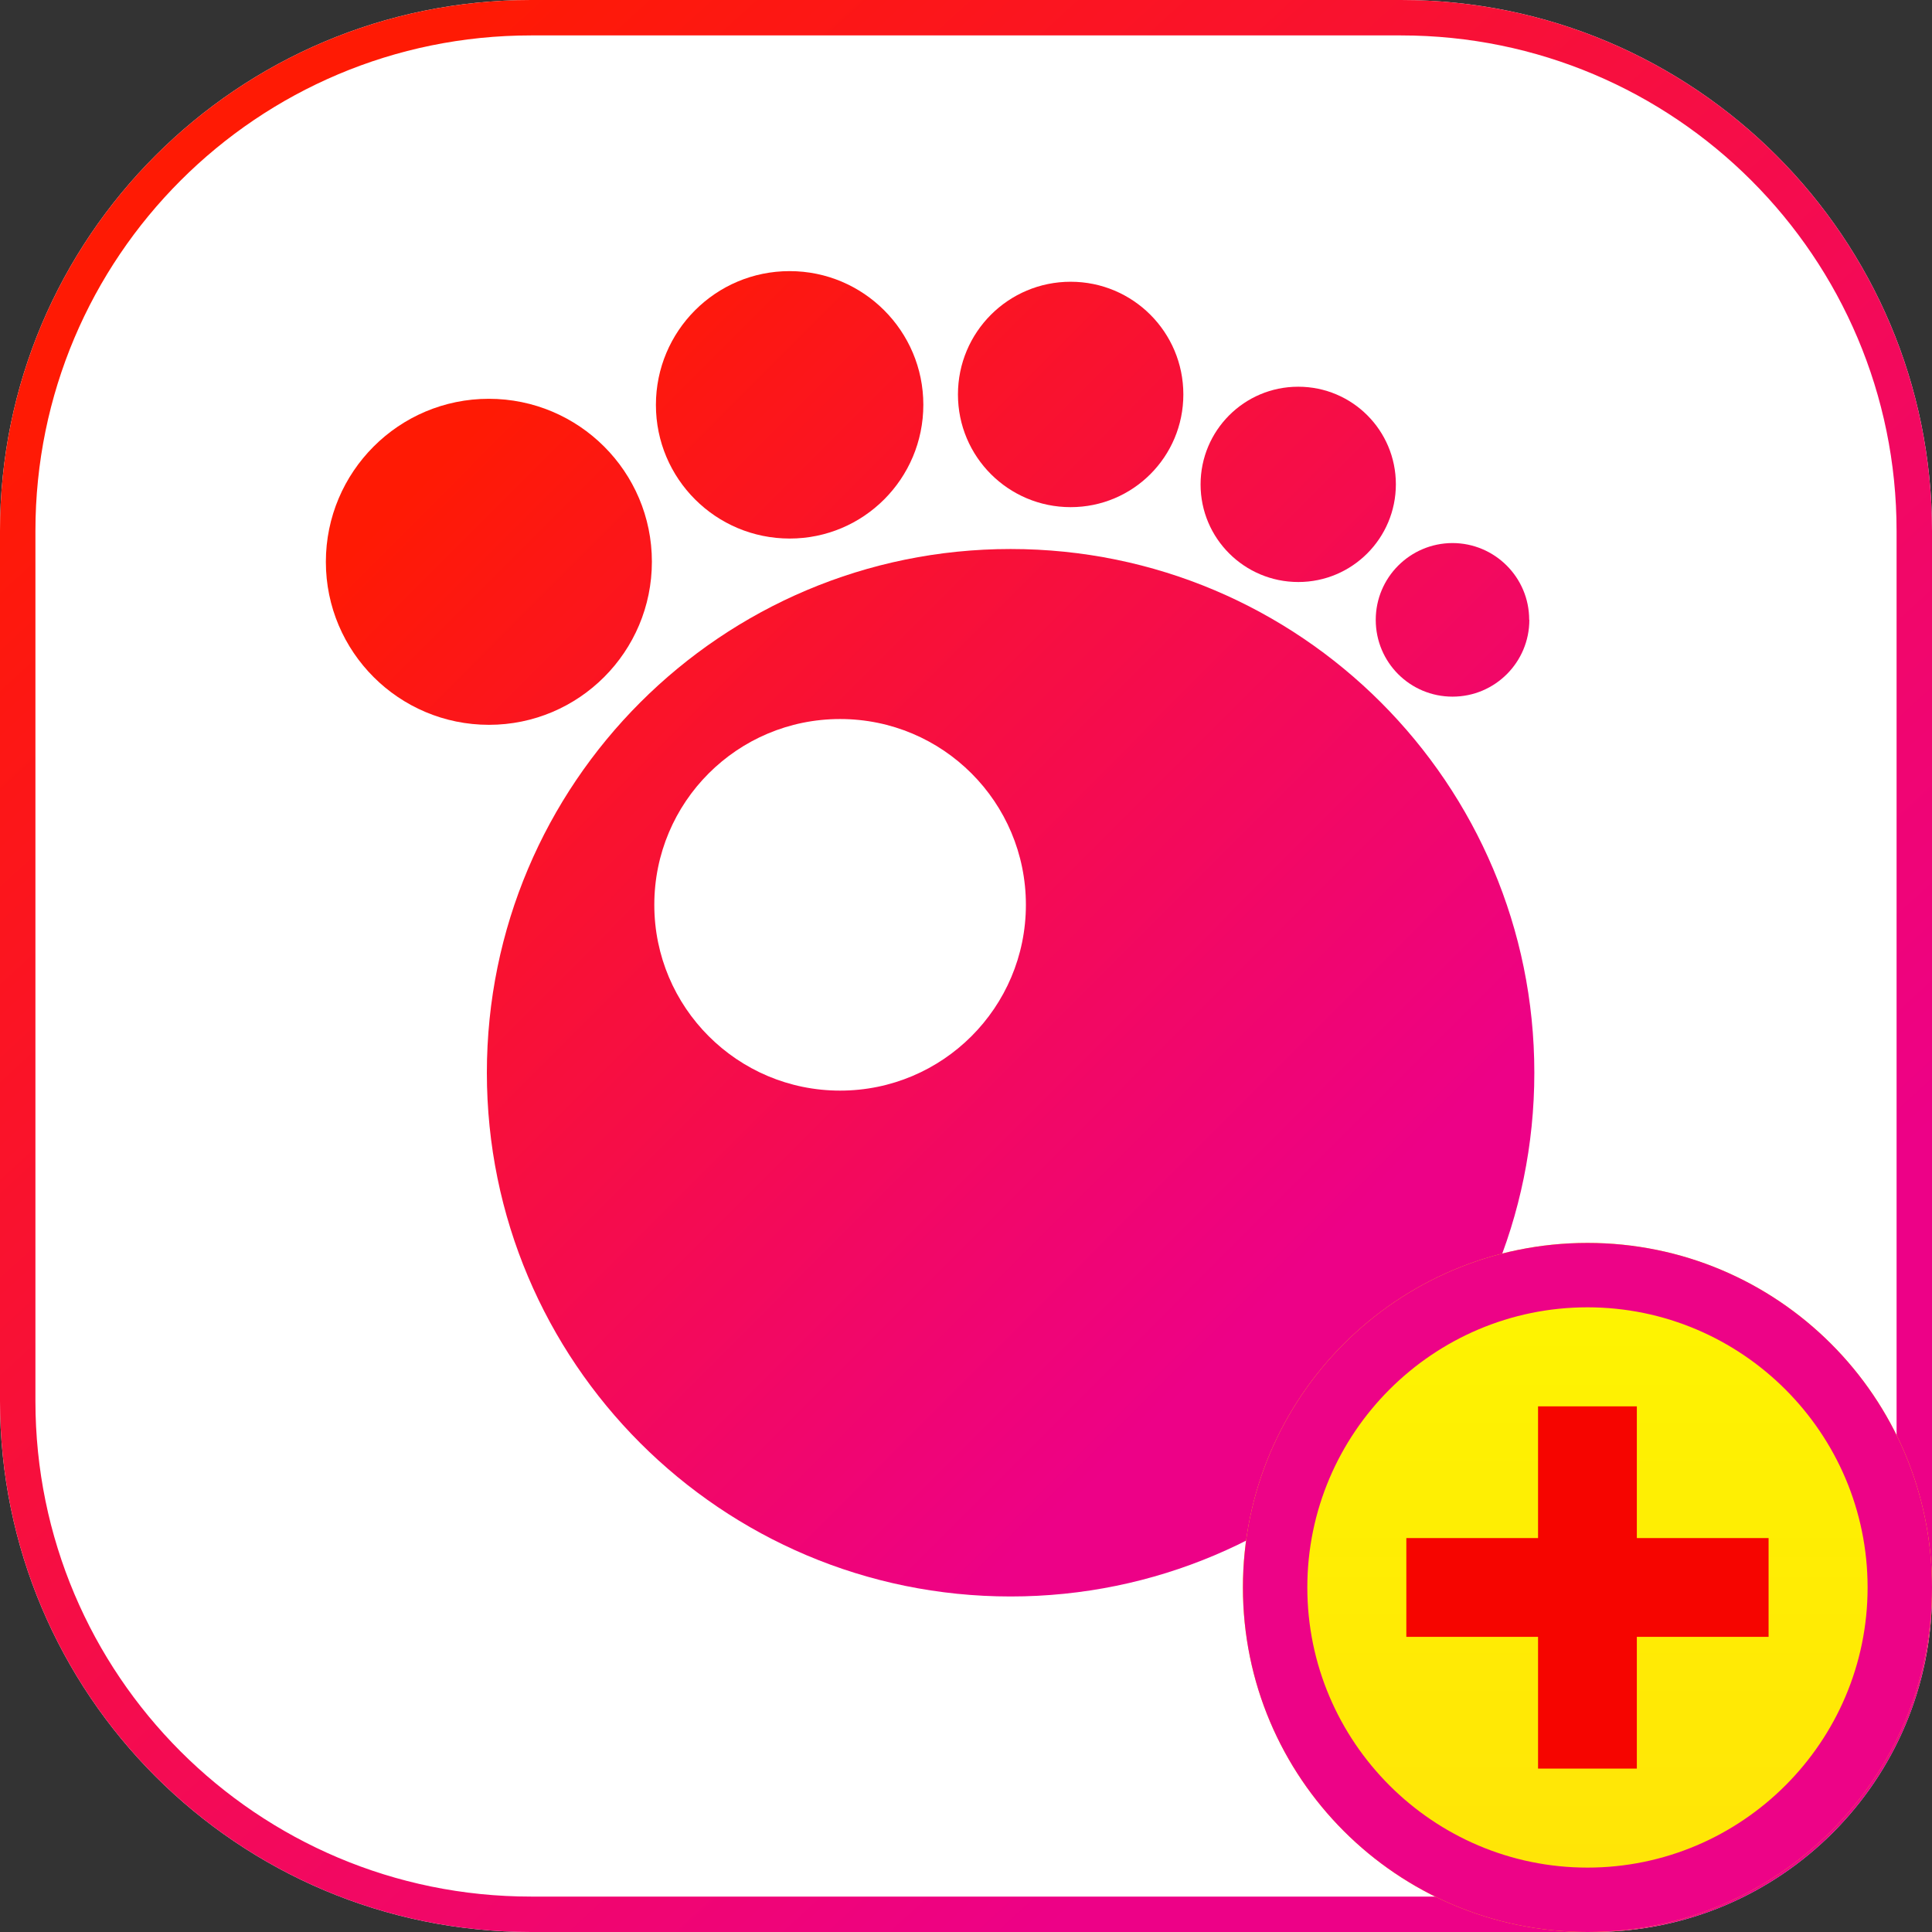 <svg width="120" height="120" viewBox="0 0 120 120" fill="none" xmlns="http://www.w3.org/2000/svg">
<rect x="0" y="0" width="120" height="120" fill="#333333" stroke="none"/>
<path d="M32.98 0H87.02C105.24 0 120 14.77 120 32.98V98.95C120 110.58 110.57 120 98.95 120H32.98C14.76 120 0 105.23 0 87.02V32.98C0 14.76 14.77 0 32.98 0Z" fill="white"/>
<path fill-rule="evenodd" clip-rule="evenodd" d="M87.02 2.2H32.98C15.985 2.2 2.2 15.975 2.2 32.98V87.02C2.2 104.015 15.976 117.8 32.98 117.8H98.95C109.356 117.8 117.8 109.364 117.8 98.95V32.98C117.8 15.985 104.025 2.2 87.02 2.2ZM87.02 0H32.98C14.77 0 0 14.76 0 32.98V87.02C0 105.23 14.76 120 32.98 120H98.95C110.57 120 120 110.58 120 98.95V32.98C120 14.77 105.24 0 87.02 0Z" fill="url(#paint0_linear_100_327)"/>
<path d="M40.49 34.889C40.49 40.48 35.96 45.02 30.37 45.02C24.78 45.02 20.24 40.489 20.24 34.9C20.24 29.309 24.77 24.77 30.36 24.77C35.95 24.77 40.49 29.299 40.49 34.889Z" fill="url(#paint1_linear_100_327)"/>
<path d="M62.77 34.1C44.81 34.1 30.24 48.66 30.24 66.63C30.24 84.59 44.8 99.16 62.77 99.16C80.73 99.16 95.3 84.6 95.3 66.63C95.3 48.67 80.74 34.1 62.77 34.1ZM52.18 67.74C45.81 67.74 40.64 62.58 40.64 56.2C40.64 49.82 45.8 44.66 52.18 44.66C58.56 44.66 63.72 49.82 63.72 56.2C63.72 62.58 58.55 67.74 52.18 67.74Z" fill="url(#paint2_linear_100_327)"/>
<path d="M57.35 25.14C57.35 29.73 53.64 33.45 49.05 33.45C44.46 33.45 40.74 29.74 40.74 25.15C40.74 20.56 44.45 16.84 49.04 16.84C49.04 16.84 49.04 16.84 49.05 16.84C53.63 16.84 57.35 20.56 57.35 25.14Z" fill="url(#paint3_linear_100_327)"/>
<path d="M73.5 24.5C73.5 28.37 70.37 31.5 66.5 31.5C62.63 31.5 59.5 28.37 59.5 24.5C59.5 20.63 62.63 17.5 66.5 17.5C70.37 17.5 73.5 20.63 73.5 24.5Z" fill="url(#paint4_linear_100_327)"/>
<path d="M86.7 30.079C86.7 33.429 83.99 36.15 80.64 36.15C77.29 36.15 74.57 33.44 74.57 30.09C74.57 26.739 77.28 24.02 80.63 24.02C80.63 24.02 80.63 24.02 80.64 24.02C83.99 24.02 86.7 26.73 86.7 30.079Z" fill="url(#paint5_linear_100_327)"/>
<path d="M94.99 38.501C94.99 41.13 92.86 43.27 90.22 43.27C87.58 43.27 85.45 41.141 85.45 38.501C85.45 35.87 87.58 33.74 90.21 33.73C92.84 33.73 94.98 35.861 94.98 38.49" fill="url(#paint6_linear_100_327)"/>
<path d="M98.6 120C110.419 120 120 110.419 120 98.6C120 86.781 110.419 77.2 98.6 77.2C86.781 77.2 77.2 86.781 77.2 98.6C77.2 110.419 86.781 120 98.6 120Z" fill="url(#paint7_linear_100_327)"/>
<path d="M98.6 81.2C108.19 81.2 116 89.01 116 98.6C116 108.19 108.19 116 98.6 116C89.01 116 81.2 108.19 81.2 98.6C81.2 89.01 89.01 81.2 98.6 81.2ZM98.6 77.2C86.78 77.2 77.2 86.78 77.2 98.6C77.2 110.42 86.78 120 98.6 120C110.42 120 120 110.42 120 98.6C120 86.78 110.42 77.2 98.6 77.2Z" fill="#ED0387"/>
<path d="M95.531 109.851V101.668H87.35V95.532H95.531V87.351H101.667V95.532H109.85V101.668H101.667V109.851H95.531Z" fill="#F60500"/>
<defs>
<linearGradient id="paint0_linear_100_327" x1="16.63" y1="12.55" x2="92.23" y2="95.35" gradientUnits="userSpaceOnUse">
<stop stop-color="#FF1A04"/>
<stop offset="1" stop-color="#ED0187"/>
</linearGradient>
<linearGradient id="paint1_linear_100_327" x1="30.642" y1="25.449" x2="82.719" y2="77.455" gradientUnits="userSpaceOnUse">
<stop stop-color="#FF1A04"/>
<stop offset="1" stop-color="#ED0187"/>
</linearGradient>
<linearGradient id="paint2_linear_100_327" x1="30.642" y1="25.449" x2="82.719" y2="77.455" gradientUnits="userSpaceOnUse">
<stop stop-color="#FF1A04"/>
<stop offset="1" stop-color="#ED0187"/>
</linearGradient>
<linearGradient id="paint3_linear_100_327" x1="30.642" y1="25.449" x2="82.719" y2="77.455" gradientUnits="userSpaceOnUse">
<stop stop-color="#FF1A04"/>
<stop offset="1" stop-color="#ED0187"/>
</linearGradient>
<linearGradient id="paint4_linear_100_327" x1="30.642" y1="25.449" x2="82.719" y2="77.455" gradientUnits="userSpaceOnUse">
<stop stop-color="#FF1A04"/>
<stop offset="1" stop-color="#ED0187"/>
</linearGradient>
<linearGradient id="paint5_linear_100_327" x1="30.642" y1="25.449" x2="82.719" y2="77.455" gradientUnits="userSpaceOnUse">
<stop stop-color="#FF1A04"/>
<stop offset="1" stop-color="#ED0187"/>
</linearGradient>
<linearGradient id="paint6_linear_100_327" x1="30.642" y1="25.449" x2="82.719" y2="77.455" gradientUnits="userSpaceOnUse">
<stop stop-color="#FF1A04"/>
<stop offset="1" stop-color="#ED0187"/>
</linearGradient>
<linearGradient id="paint7_linear_100_327" x1="98.259" y1="75.308" x2="98.259" y2="118.118" gradientUnits="userSpaceOnUse">
<stop stop-color="#FEF600"/>
<stop offset="1" stop-color="#FFE407"/>
</linearGradient>
</defs>
</svg>

